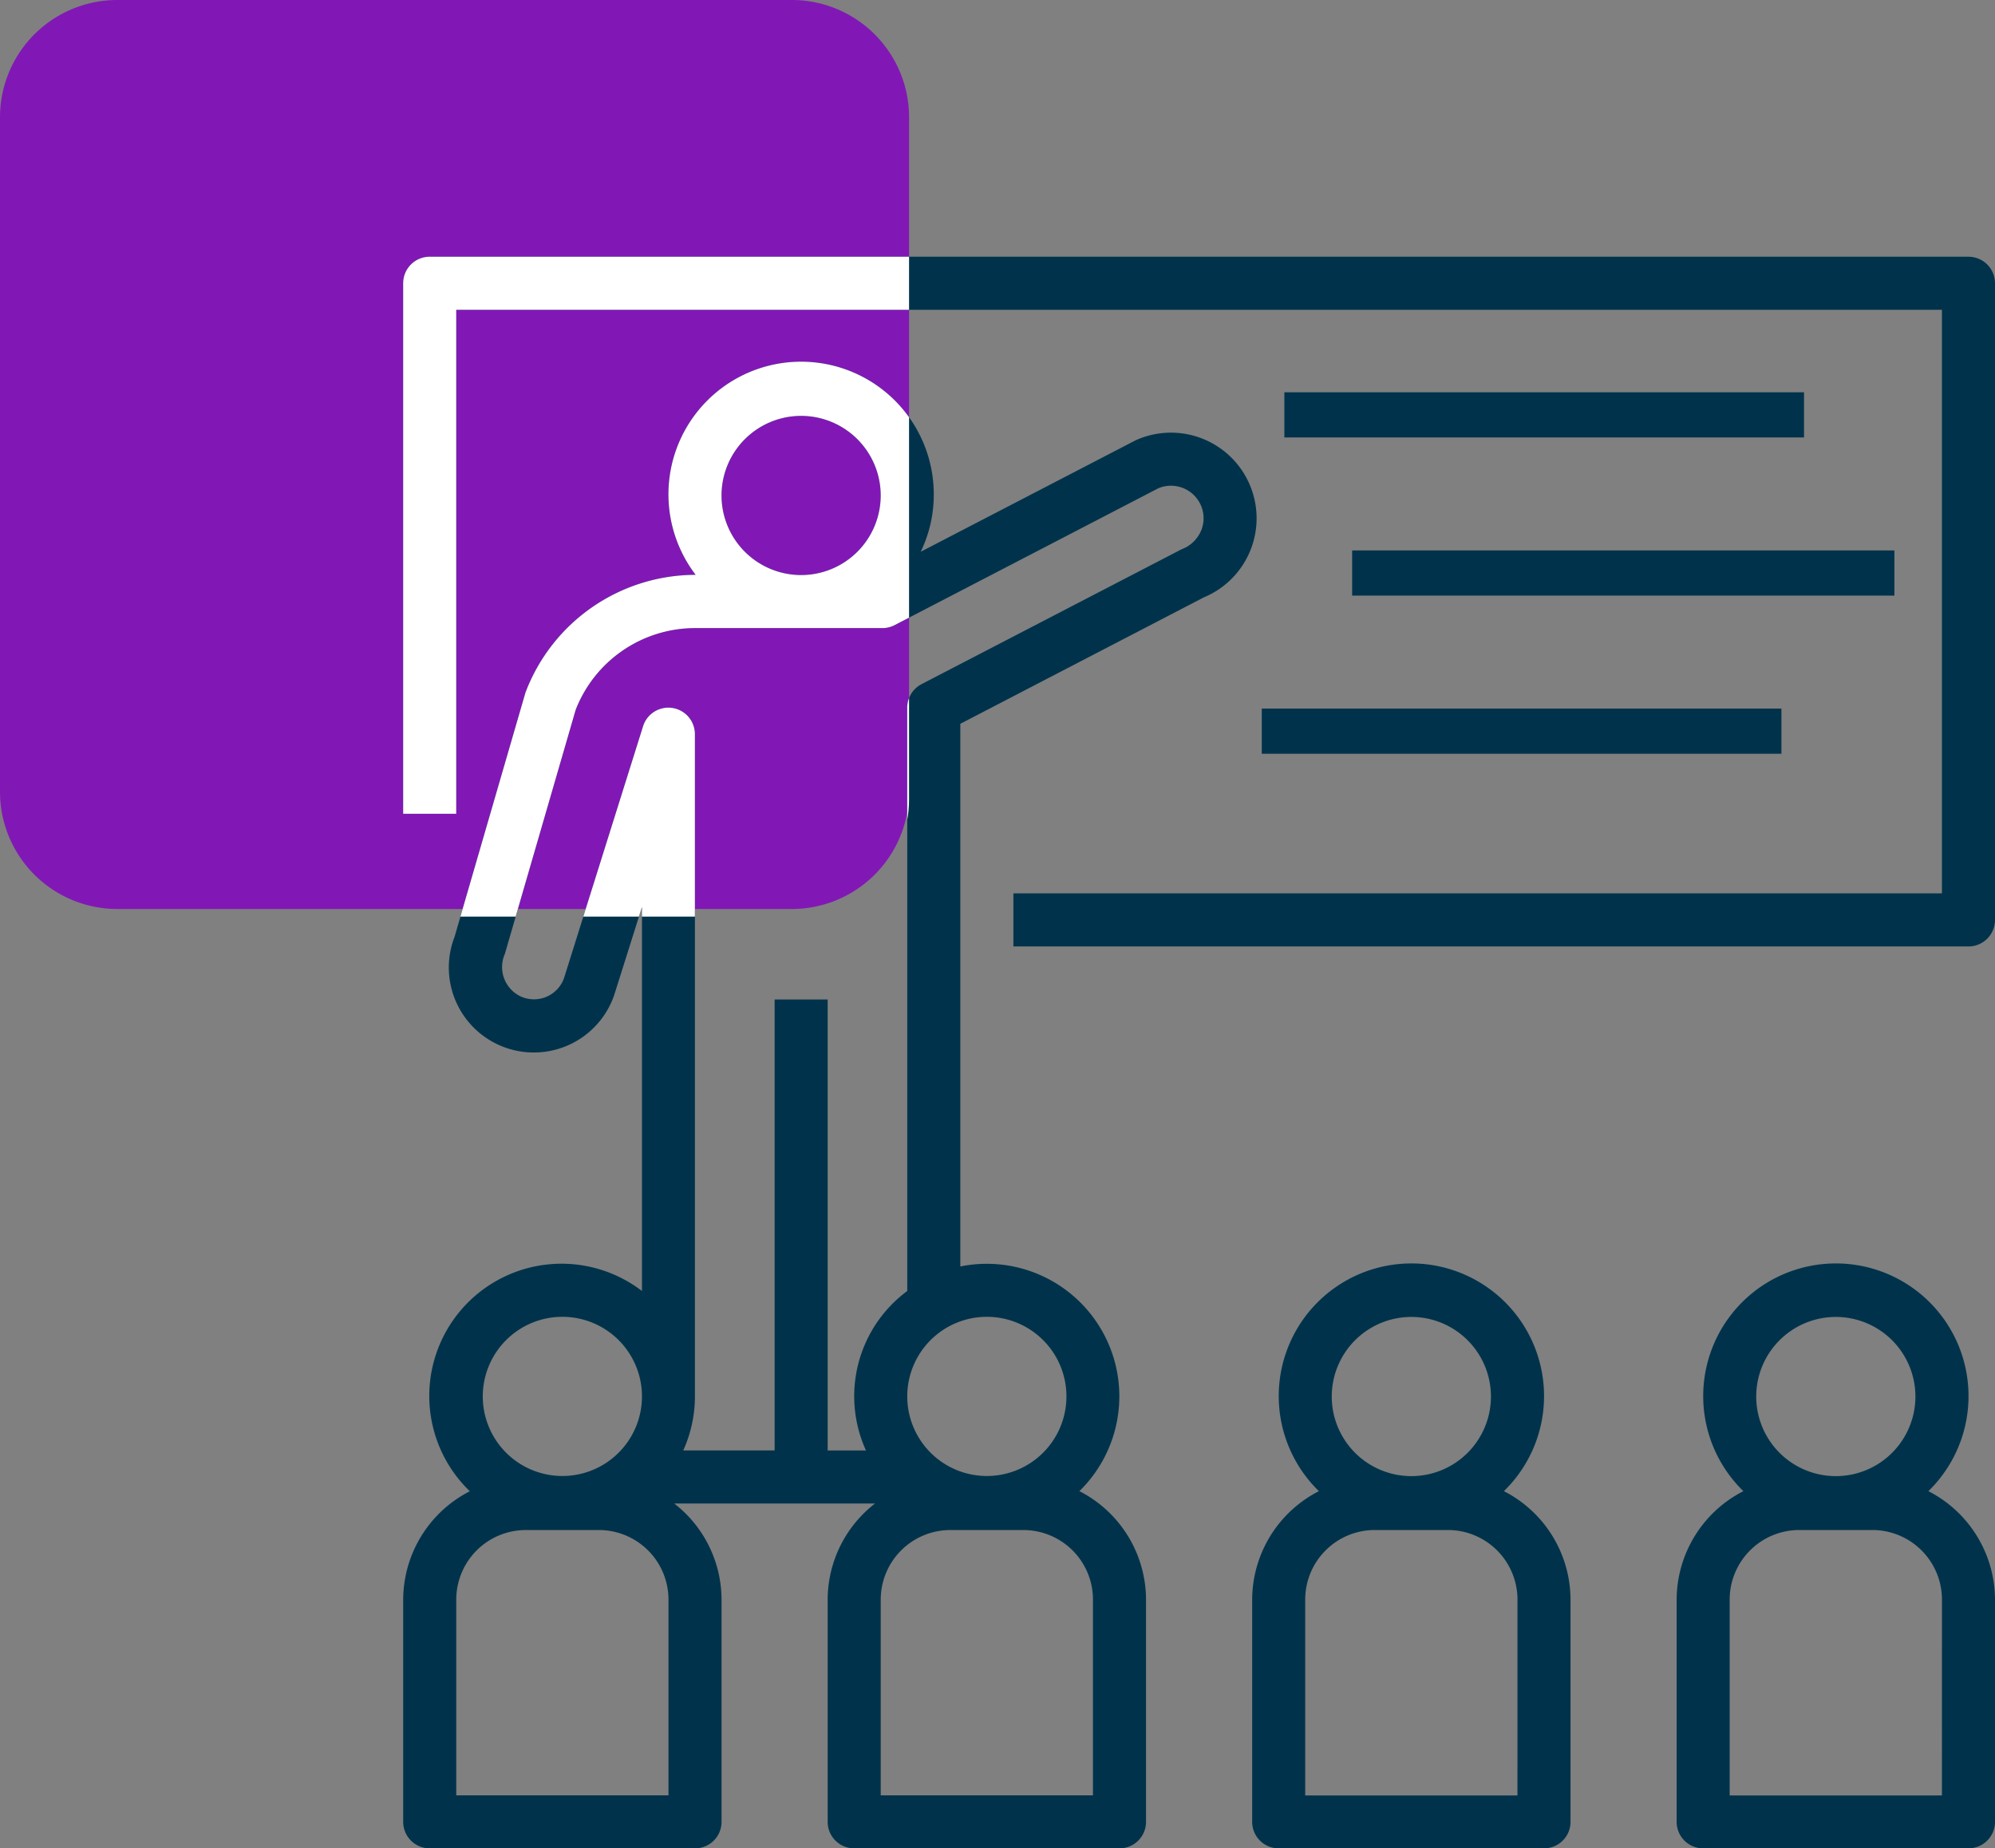 <svg xmlns="http://www.w3.org/2000/svg" xmlns:xlink="http://www.w3.org/1999/xlink" width="77.704" height="72" viewBox="0 0 77.704 72">
  <rect x="0" y="0" width="77.704" height="72" fill="#808080" stroke="none"/>
  <defs>
    <clipPath id="clip-path">
      <path id="Rectangle_12341" data-name="Rectangle 12341" d="M30.839,0a4.569,4.569,0,0,1,4.569,4.569v26.27a4.569,4.569,0,0,1-4.569,4.569H4.569A4.569,4.569,0,0,1,0,30.839V4.569A4.569,4.569,0,0,1,4.569,0Z" transform="translate(415.182 2423.296)" fill="#00334b" style="isolation: isolate"/>
    </clipPath>
  </defs>
  <g id="Group_333" data-name="Group 333" transform="translate(-272.296 -2781)">
    <path id="Rectangle_12341-2" data-name="Rectangle 12341" d="M30.839,0a4.569,4.569,0,0,1,4.569,4.569v26.27a4.569,4.569,0,0,1-4.569,4.569H4.569A4.569,4.569,0,0,1,0,30.839V4.569A4.569,4.569,0,0,1,4.569,0Z" transform="translate(272.296 2781)" fill="#8118b5" style="isolation: isolate"/>
    <g id="Group_86" data-name="Group 86" transform="translate(288 2791)">
      <g id="Group_73" data-name="Group 73" transform="translate(0 0)">
        <g id="Group_72" data-name="Group 72" transform="translate(0 0)">
          <path id="Path_579" data-name="Path 579" d="M60.967,0H1.033A1.033,1.033,0,0,0,0,1.033H0V21.7H2.067V2.067H59.933V24.8H23.767v2.067h37.2A1.033,1.033,0,0,0,62,25.834h0V1.033A1.033,1.033,0,0,0,60.967,0Z" transform="translate(0 0)" fill="#00334b"/>
        </g>
      </g>
      <g id="Group_75" data-name="Group 75" transform="translate(34.321 5.28)">
        <g id="Group_74" data-name="Group 74" transform="translate(0 0)">
          <rect id="Rectangle_69" data-name="Rectangle 69" width="20.241" height="1.76" fill="#00334b"/>
        </g>
      </g>
      <g id="Group_77" data-name="Group 77" transform="translate(36.961 11.441)">
        <g id="Group_76" data-name="Group 76" transform="translate(0 0)">
          <rect id="Rectangle_70" data-name="Rectangle 70" width="21.121" height="1.76" fill="#00334b"/>
        </g>
      </g>
      <g id="Group_79" data-name="Group 79" transform="translate(33.441 17.601)">
        <g id="Group_78" data-name="Group 78" transform="translate(0 0)">
          <rect id="Rectangle_71" data-name="Rectangle 71" width="20.241" height="1.76" fill="#00334b"/>
        </g>
      </g>
      <g id="Group_81" data-name="Group 81" transform="translate(0 4.133)">
        <g id="Group_80" data-name="Group 80" transform="translate(0)">
          <path id="Path_580" data-name="Path 580" d="M32.984,36.776a3.335,3.335,0,0,0-4.36-1.8l-.087.037-8.379,4.346a5.11,5.11,0,0,0,.508-2.2,5.167,5.167,0,1,0-9.273,3.1H11.35a7.091,7.091,0,0,0-6.587,4.587L2,54.362a3.31,3.31,0,1,0,6.215,2.277L9.3,53.2V68.155a5.151,5.151,0,0,0-6.705,7.8A4.76,4.76,0,0,0,0,80.174v8.659a1.033,1.033,0,0,0,1.033,1.033H11.367A1.033,1.033,0,0,0,12.4,88.834h0V80.174a4.749,4.749,0,0,0-1.844-3.741h7.821a4.749,4.749,0,0,0-1.844,3.741v8.659a1.033,1.033,0,0,0,1.033,1.033H27.9a1.033,1.033,0,0,0,1.033-1.033h0V80.174a4.76,4.76,0,0,0-2.595-4.223A5.162,5.162,0,0,0,21.7,67.2V46.061l9.486-4.925A3.335,3.335,0,0,0,32.984,36.776ZM15.5,34.067a3.1,3.1,0,1,1-3.1,3.1A3.1,3.1,0,0,1,15.5,34.067ZM6.2,69.161a3.1,3.1,0,1,1-3.1,3.1A3.1,3.1,0,0,1,6.2,69.161ZM10.333,87.8H2.067V80.174a2.711,2.711,0,0,1,2.708-2.707H7.625a2.711,2.711,0,0,1,2.708,2.707Zm16.533-7.626V87.8H18.6V80.174a2.711,2.711,0,0,1,2.708-2.707h2.851A2.711,2.711,0,0,1,26.867,80.174ZM22.733,69.161a3.1,3.1,0,1,1-3.1,3.1A3.1,3.1,0,0,1,22.733,69.161ZM31.093,38.5a1.329,1.329,0,0,1-.78.765L20.191,44.516a1.034,1.034,0,0,0-.558.917V68.155a5.1,5.1,0,0,0-1.608,6.212H16.533V56.8H14.467V74.366H10.908a5.119,5.119,0,0,0,.455-2.067h0V46.467a1.033,1.033,0,0,0-2.019-.31L6.262,55.975a1.243,1.243,0,0,1-1.724.687,1.268,1.268,0,0,1-.577-1.641L6.72,45.514a4.992,4.992,0,0,1,4.63-3.181h7.317a1.029,1.029,0,0,0,.476-.116l10.27-5.331a1.272,1.272,0,0,1,1.626.6A1.257,1.257,0,0,1,31.093,38.5Z" transform="translate(0 -32)" fill="#00334b"/>
        </g>
      </g>
      <g id="Group_83" data-name="Group 83" transform="translate(33.067 39.217)">
        <g id="Group_82" data-name="Group 82">
          <path id="Path_581" data-name="Path 581" d="M265.805,312.486a5.167,5.167,0,1,0-7.306-.1l.1.1A4.761,4.761,0,0,0,256,316.708v8.659a1.033,1.033,0,0,0,1.033,1.033h10.334a1.033,1.033,0,0,0,1.033-1.033h0v-8.659A4.76,4.76,0,0,0,265.805,312.486ZM262.2,305.7a3.1,3.1,0,1,1-3.1,3.1A3.1,3.1,0,0,1,262.2,305.7Zm4.133,18.638h-8.267v-7.626A2.711,2.711,0,0,1,260.775,314h2.851a2.711,2.711,0,0,1,2.708,2.707Z" transform="translate(-256 -303.618)" fill="#00334b"/>
        </g>
      </g>
      <g id="Group_85" data-name="Group 85" transform="translate(49.6 39.217)">
        <g id="Group_84" data-name="Group 84">
          <path id="Path_582" data-name="Path 582" d="M393.805,312.486a5.167,5.167,0,1,0-7.306-.1l.1.1A4.761,4.761,0,0,0,384,316.708v8.659a1.033,1.033,0,0,0,1.033,1.033h10.334a1.033,1.033,0,0,0,1.033-1.033h0v-8.659A4.76,4.76,0,0,0,393.805,312.486ZM390.2,305.7a3.1,3.1,0,1,1-3.1,3.1A3.1,3.1,0,0,1,390.2,305.7Zm4.133,18.638h-8.267v-7.626A2.711,2.711,0,0,1,388.775,314h2.851a2.711,2.711,0,0,1,2.708,2.707Z" transform="translate(-384 -303.618)" fill="#00334b"/>
        </g>
      </g>
    </g>
    <g id="Mask_Group_2" data-name="Mask Group 2" transform="translate(-142.887 358)" clip-path="url(#clip-path)">
      <g id="Group_146" data-name="Group 146" transform="translate(430.886 2433)">
        <g id="Group_73-2" data-name="Group 73" transform="translate(0 0)">
          <g id="Group_72-2" data-name="Group 72" transform="translate(0 0)">
            <path id="Path_579-2" data-name="Path 579" d="M60.967,0H1.033A1.033,1.033,0,0,0,0,1.033H0V21.7H2.067V2.067H59.933V24.8H23.767v2.067h37.2A1.033,1.033,0,0,0,62,25.834h0V1.033A1.033,1.033,0,0,0,60.967,0Z" transform="translate(0 0)" fill="#fff"/>
          </g>
        </g>
        <g id="Group_75-2" data-name="Group 75" transform="translate(34.321 5.28)">
          <g id="Group_74-2" data-name="Group 74" transform="translate(0 0)">
            <rect id="Rectangle_69-2" data-name="Rectangle 69" width="20.241" height="1.76" fill="#fff"/>
          </g>
        </g>
        <g id="Group_77-2" data-name="Group 77" transform="translate(36.961 11.441)">
          <g id="Group_76-2" data-name="Group 76" transform="translate(0 0)">
            <rect id="Rectangle_70-2" data-name="Rectangle 70" width="21.121" height="1.76" fill="#fff"/>
          </g>
        </g>
        <g id="Group_79-2" data-name="Group 79" transform="translate(33.441 17.601)">
          <g id="Group_78-2" data-name="Group 78" transform="translate(0 0)">
            <rect id="Rectangle_71-2" data-name="Rectangle 71" width="20.241" height="1.76" fill="#fff"/>
          </g>
        </g>
        <g id="Group_81-2" data-name="Group 81" transform="translate(0 4.133)">
          <g id="Group_80-2" data-name="Group 80" transform="translate(0)">
            <path id="Path_580-2" data-name="Path 580" d="M32.984,36.776a3.335,3.335,0,0,0-4.36-1.8l-.087.037-8.379,4.346a5.11,5.11,0,0,0,.508-2.2,5.167,5.167,0,1,0-9.273,3.1H11.35a7.091,7.091,0,0,0-6.587,4.587L2,54.362a3.31,3.31,0,1,0,6.215,2.277L9.3,53.2V68.155a5.151,5.151,0,0,0-6.705,7.8A4.76,4.76,0,0,0,0,80.174v8.659a1.033,1.033,0,0,0,1.033,1.033H11.367A1.033,1.033,0,0,0,12.4,88.834h0V80.174a4.749,4.749,0,0,0-1.844-3.741h7.821a4.749,4.749,0,0,0-1.844,3.741v8.659a1.033,1.033,0,0,0,1.033,1.033H27.9a1.033,1.033,0,0,0,1.033-1.033h0V80.174a4.76,4.76,0,0,0-2.595-4.223A5.162,5.162,0,0,0,21.7,67.2V46.061l9.486-4.925A3.335,3.335,0,0,0,32.984,36.776ZM15.5,34.067a3.1,3.1,0,1,1-3.1,3.1A3.1,3.1,0,0,1,15.5,34.067ZM6.2,69.161a3.1,3.1,0,1,1-3.1,3.1A3.1,3.1,0,0,1,6.2,69.161ZM10.333,87.8H2.067V80.174a2.711,2.711,0,0,1,2.708-2.707H7.625a2.711,2.711,0,0,1,2.708,2.707Zm16.533-7.626V87.8H18.6V80.174a2.711,2.711,0,0,1,2.708-2.707h2.851A2.711,2.711,0,0,1,26.867,80.174ZM22.733,69.161a3.1,3.1,0,1,1-3.1,3.1A3.1,3.1,0,0,1,22.733,69.161ZM31.093,38.5a1.329,1.329,0,0,1-.78.765L20.191,44.516a1.034,1.034,0,0,0-.558.917V68.155a5.1,5.1,0,0,0-1.608,6.212H16.533V56.8H14.467V74.366H10.908a5.119,5.119,0,0,0,.455-2.067h0V46.467a1.033,1.033,0,0,0-2.019-.31L6.262,55.975a1.243,1.243,0,0,1-1.724.687,1.268,1.268,0,0,1-.577-1.641L6.72,45.514a4.992,4.992,0,0,1,4.63-3.181h7.317a1.029,1.029,0,0,0,.476-.116l10.27-5.331a1.272,1.272,0,0,1,1.626.6A1.257,1.257,0,0,1,31.093,38.5Z" transform="translate(0 -32)" fill="#fff"/>
          </g>
        </g>
        <g id="Group_83-2" data-name="Group 83" transform="translate(33.067 39.217)">
          <g id="Group_82-2" data-name="Group 82">
            <path id="Path_581-2" data-name="Path 581" d="M265.805,312.486a5.167,5.167,0,1,0-7.306-.1l.1.1A4.761,4.761,0,0,0,256,316.708v8.659a1.033,1.033,0,0,0,1.033,1.033h10.334a1.033,1.033,0,0,0,1.033-1.033h0v-8.659A4.76,4.76,0,0,0,265.805,312.486ZM262.2,305.7a3.1,3.1,0,1,1-3.1,3.1A3.1,3.1,0,0,1,262.2,305.7Zm4.133,18.638h-8.267v-7.626A2.711,2.711,0,0,1,260.775,314h2.851a2.711,2.711,0,0,1,2.708,2.707Z" transform="translate(-256 -303.618)" fill="#fff"/>
          </g>
        </g>
        <g id="Group_85-2" data-name="Group 85" transform="translate(49.6 39.217)">
          <g id="Group_84-2" data-name="Group 84">
            <path id="Path_582-2" data-name="Path 582" d="M393.805,312.486a5.167,5.167,0,1,0-7.306-.1l.1.1A4.761,4.761,0,0,0,384,316.708v8.659a1.033,1.033,0,0,0,1.033,1.033h10.334a1.033,1.033,0,0,0,1.033-1.033h0v-8.659A4.76,4.76,0,0,0,393.805,312.486ZM390.2,305.7a3.1,3.1,0,1,1-3.1,3.1A3.1,3.1,0,0,1,390.2,305.7Zm4.133,18.638h-8.267v-7.626A2.711,2.711,0,0,1,388.775,314h2.851a2.711,2.711,0,0,1,2.708,2.707Z" transform="translate(-384 -303.618)" fill="#fff"/>
          </g>
        </g>
      </g>
    </g>
  </g>
</svg>
